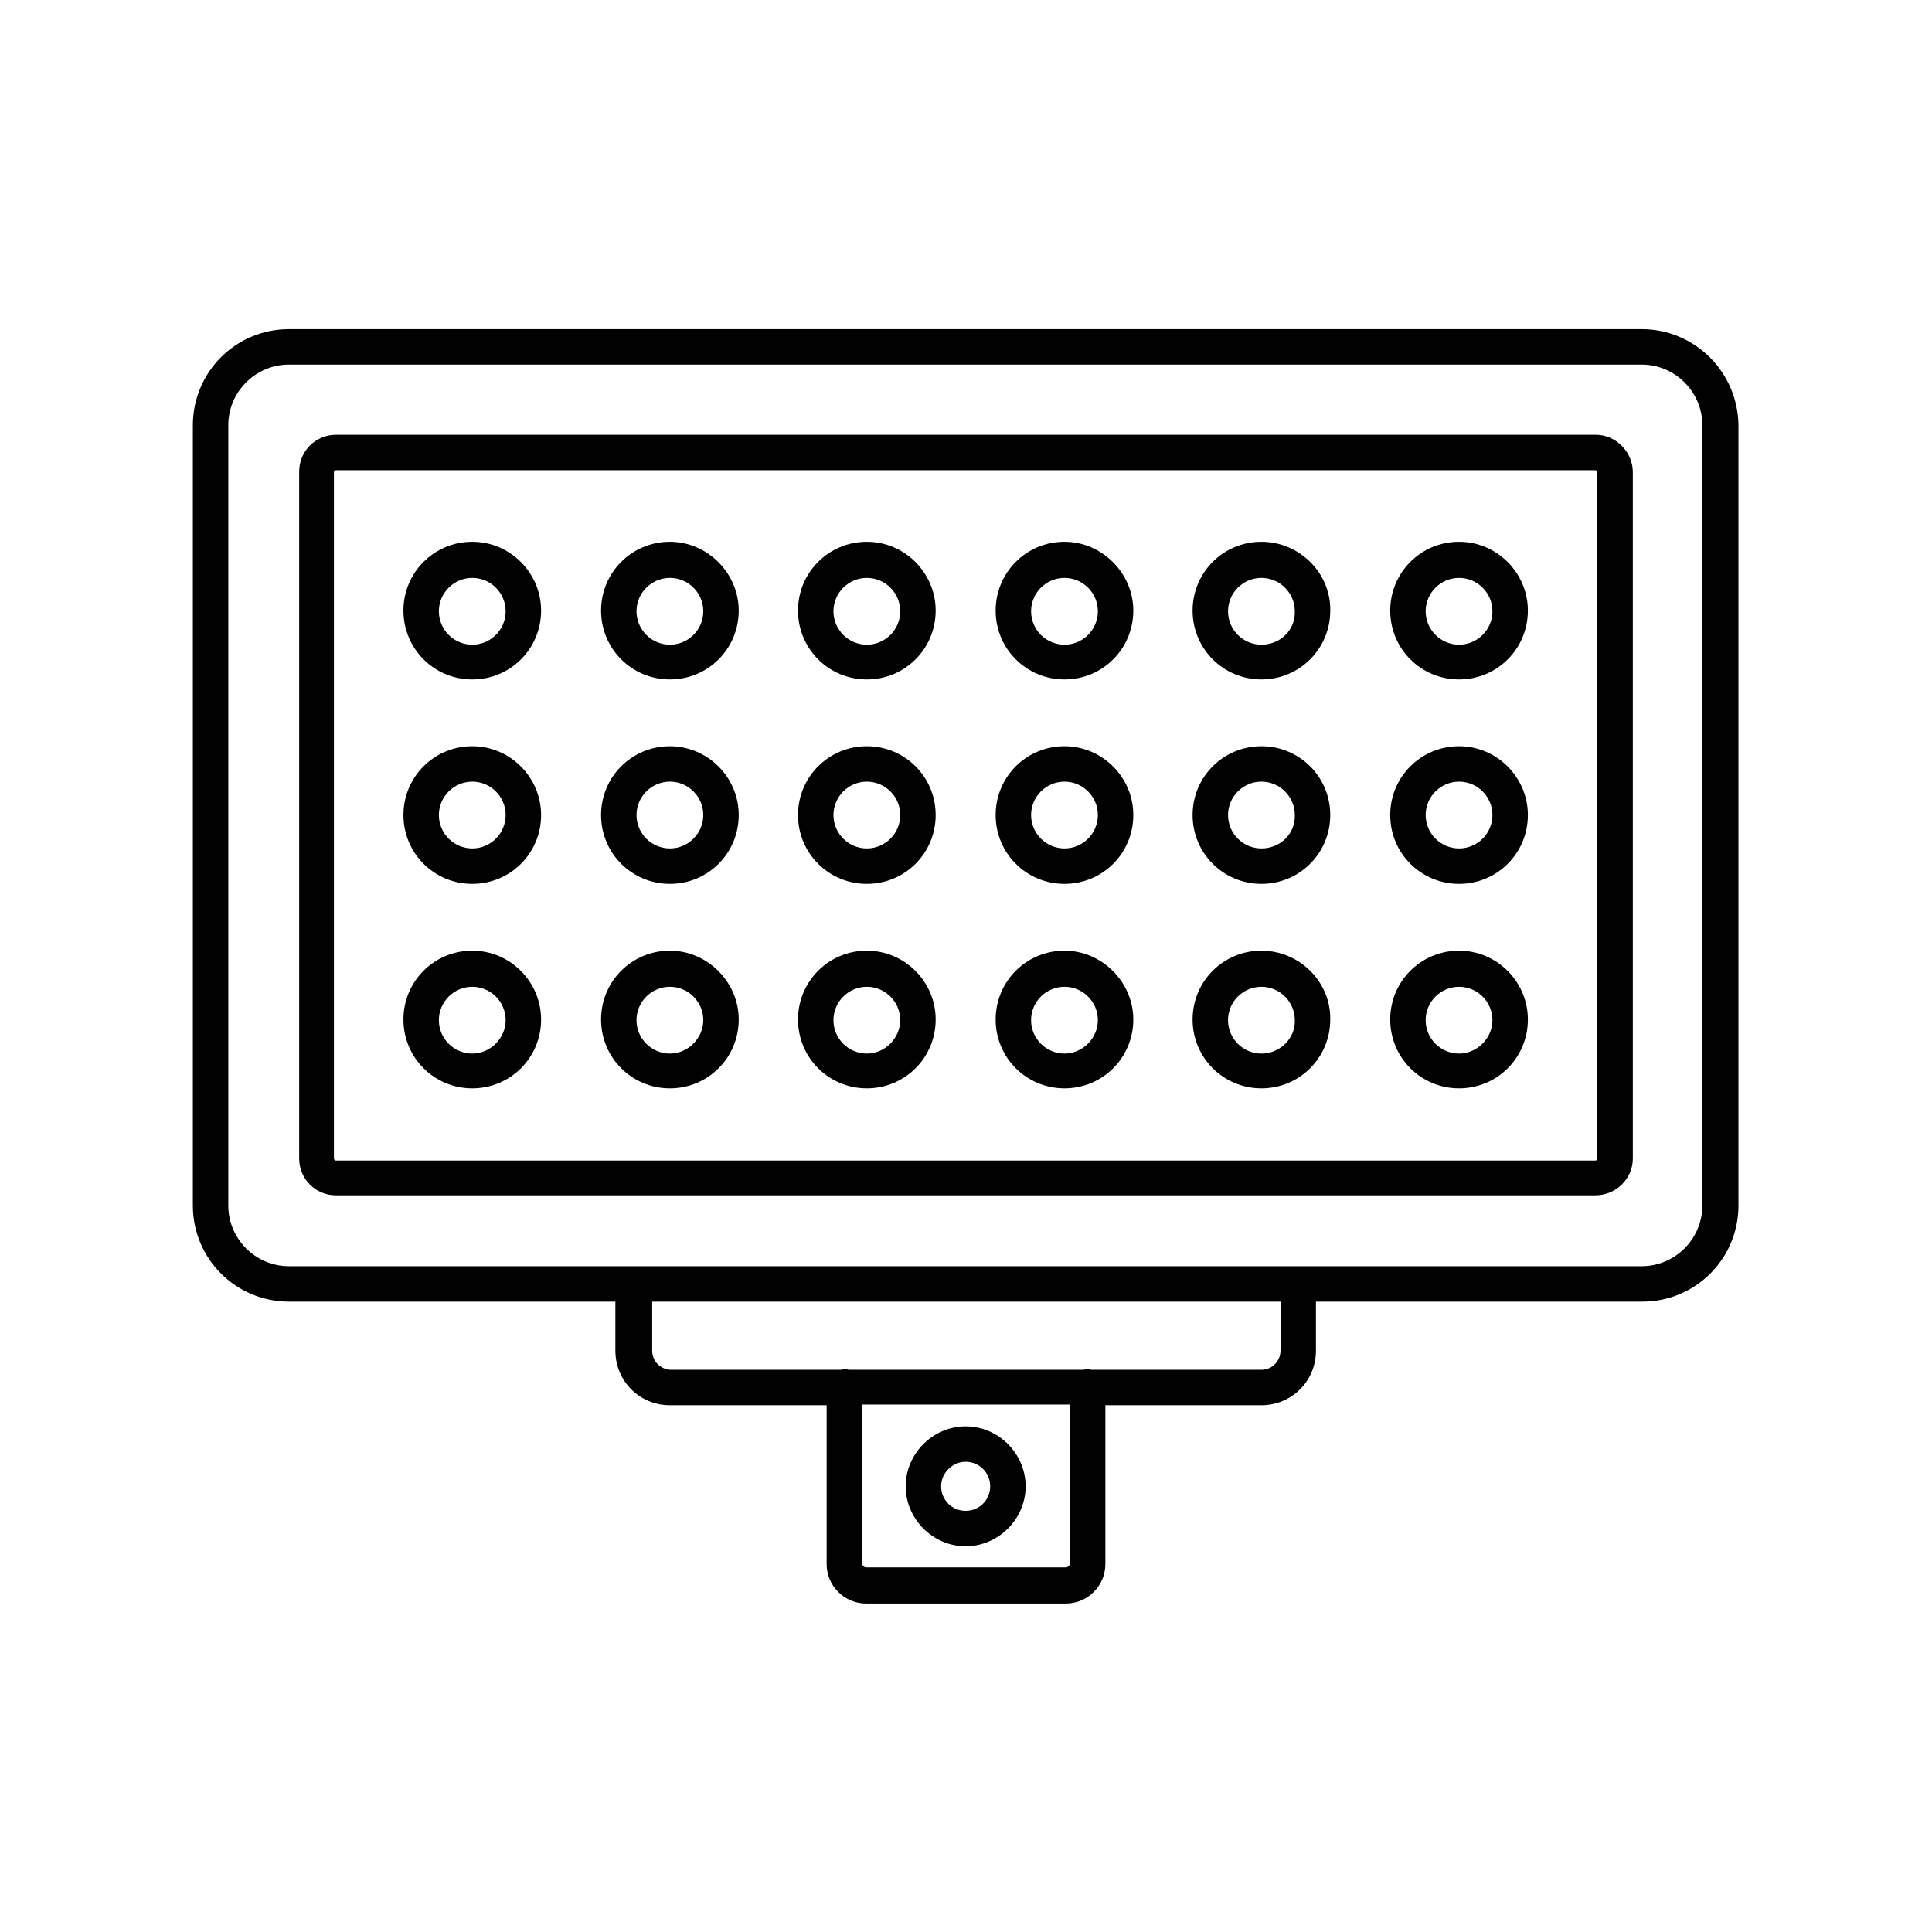 <?xml version="1.0" encoding="utf-8"?>
<!-- Generator: Adobe Illustrator 23.0.2, SVG Export Plug-In . SVG Version: 6.00 Build 0)  -->
<svg version="1.1" id="Layer_1" xmlns="http://www.w3.org/2000/svg" xmlns:xlink="http://www.w3.org/1999/xlink" x="0px" y="0px"
	 viewBox="0 0 283.5 283.5" style="enable-background:new 0 0 283.5 283.5;" xml:space="preserve">
<style type="text/css">
	.st0{fill:none;}
	.st1{fill:#010101;}
</style>
<g>
	<path class="st0" d="M156.2,84.7c-2.7,0-4.9,2.2-4.9,4.9c0,2.7,2.2,4.9,4.9,4.9c2.7,0,4.9-2.2,4.9-4.9
		C161.1,86.9,158.9,84.7,156.2,84.7z"/>
	<path class="st0" d="M98.3,84.7c-2.7,0-4.9,2.2-4.9,4.9c0,2.7,2.2,4.9,4.9,4.9c2.7,0,4.9-2.2,4.9-4.9
		C103.2,86.9,101,84.7,98.3,84.7z"/>
	<path class="st0" d="M127.2,114.7c-2.7,0-4.9,2.2-4.9,4.9c0,2.7,2.2,4.9,4.9,4.9c2.7,0,4.9-2.2,4.9-4.9
		C132.1,116.9,129.9,114.7,127.2,114.7z"/>
	<path class="st0" d="M127.2,144.7c-2.7,0-4.9,2.2-4.9,4.9s2.2,4.9,4.9,4.9c2.7,0,4.9-2.2,4.9-4.9
		C132.1,146.9,129.9,144.7,127.2,144.7z"/>
	<path class="st0" d="M127.2,84.7c-2.7,0-4.9,2.2-4.9,4.9c0,2.7,2.2,4.9,4.9,4.9c2.7,0,4.9-2.2,4.9-4.9
		C132.1,86.9,129.9,84.7,127.2,84.7z"/>
	<path class="st0" d="M98.3,114.7c-2.7,0-4.9,2.2-4.9,4.9c0,2.7,2.2,4.9,4.9,4.9c2.7,0,4.9-2.2,4.9-4.9
		C103.2,116.9,101,114.7,98.3,114.7z"/>
	<path class="st0" d="M156.2,144.7c-2.7,0-4.9,2.2-4.9,4.9c0,2.7,2.2,4.9,4.9,4.9s4.9-2.2,4.9-4.9S158.9,144.7,156.2,144.7z"/>
	<path class="st0" d="M98.3,144.7c-2.7,0-4.9,2.2-4.9,4.9c0,2.7,2.2,4.9,4.9,4.9c2.7,0,4.9-2.2,4.9-4.9
		C103.2,146.9,101,144.7,98.3,144.7z"/>
	<path class="st0" d="M95.6,198.2c0,1.5,1.2,2.8,2.8,2.8h25c0.2-0.1,0.4-0.1,0.5-0.1c0.2,0,0.4,0,0.5,0.1H159
		c0.2-0.1,0.4-0.1,0.5-0.1c0.2,0,0.4,0,0.5,0.1h25c1.5,0,2.8-1.2,2.8-2.8V191H95.6V198.2z"/>
	<path class="st0" d="M141.7,221.6c2,0,3.6-1.6,3.6-3.6c0-2-1.6-3.6-3.6-3.6c-2,0-3.6,1.6-3.6,3.6
		C138.1,220,139.8,221.6,141.7,221.6z"/>
	<path class="st0" d="M126.5,229.4c0,0.3,0.3,0.6,0.6,0.6h29.3c0.3,0,0.6-0.3,0.6-0.6v-23.3h-30.5L126.5,229.4L126.5,229.4z
		 M141.7,209.3c4.8,0,8.8,4,8.8,8.8c0,4.8-4,8.8-8.8,8.8s-8.8-4-8.8-8.8C132.9,213.2,136.9,209.3,141.7,209.3z"/>
	<path class="st0" d="M185.1,144.7c-2.7,0-4.9,2.2-4.9,4.9c0,2.7,2.2,4.9,4.9,4.9c2.7,0,4.9-2.2,4.9-4.9S187.9,144.7,185.1,144.7z"
		/>
	<path class="st0" d="M69.3,84.7c-2.7,0-4.9,2.2-4.9,4.9c0,2.7,2.2,4.9,4.9,4.9s4.9-2.2,4.9-4.9C74.2,86.9,72,84.7,69.3,84.7z"/>
	<path class="st0" d="M69.3,114.7c-2.7,0-4.9,2.2-4.9,4.9c0,2.7,2.2,4.9,4.9,4.9s4.9-2.2,4.9-4.9C74.2,116.9,72,114.7,69.3,114.7z"
		/>
	<path class="st0" d="M69.3,144.7c-2.7,0-4.9,2.2-4.9,4.9s2.2,4.9,4.9,4.9s4.9-2.2,4.9-4.9S72,144.7,69.3,144.7z"/>
	<path class="st0" d="M156.2,114.7c-2.7,0-4.9,2.2-4.9,4.9c0,2.7,2.2,4.9,4.9,4.9c2.7,0,4.9-2.2,4.9-4.9
		C161.1,116.9,158.9,114.7,156.2,114.7z"/>
	<path class="st0" d="M240.9,53.5H42.4c-4.9,0-8.9,4-8.9,8.9v114.5c0,4.9,4,8.9,8.9,8.9h198.5c4.9,0,8.9-4,8.9-8.9V62.4
		C249.8,57.5,245.9,53.5,240.9,53.5z M239.6,170c0,3-2.5,5.4-5.5,5.4H49.3c-3,0-5.4-2.4-5.4-5.4V69.3c0-3,2.4-5.4,5.4-5.4h184.8
		c3,0,5.4,2.4,5.4,5.4L239.6,170L239.6,170z"/>
	<path class="st0" d="M214.1,144.7c-2.7,0-4.9,2.2-4.9,4.9c0,2.7,2.2,4.9,4.9,4.9c2.7,0,4.9-2.2,4.9-4.9
		C219,146.9,216.8,144.7,214.1,144.7z"/>
	<path class="st0" d="M214.1,84.7c-2.7,0-4.9,2.2-4.9,4.9c0,2.7,2.2,4.9,4.9,4.9c2.7,0,4.9-2.2,4.9-4.9
		C219,86.9,216.8,84.7,214.1,84.7z"/>
	<path class="st0" d="M185.1,84.7c-2.7,0-4.9,2.2-4.9,4.9c0,2.7,2.2,4.9,4.9,4.9c2.7,0,4.9-2.2,4.9-4.9
		C190.1,86.9,187.9,84.7,185.1,84.7z"/>
	<path class="st0" d="M214.1,114.7c-2.7,0-4.9,2.2-4.9,4.9c0,2.7,2.2,4.9,4.9,4.9c2.7,0,4.9-2.2,4.9-4.9
		C219,116.9,216.8,114.7,214.1,114.7z"/>
	<path class="st0" d="M234.2,69H49.3l0,0c-0.1,0-0.3,0.1-0.3,0.3V170c0,0.1,0.1,0.3,0.3,0.3h184.8c0.2,0,0.3-0.2,0.3-0.3V69.3
		C234.4,69.1,234.3,69,234.2,69z M69.3,159.7L69.3,159.7c-5.6,0-10.1-4.5-10.1-10.1c0-5.6,4.5-10.1,10.1-10.1s10.1,4.5,10.1,10.1
		C79.4,155.2,74.9,159.7,69.3,159.7z M69.3,129.7c-5.6,0-10.1-4.5-10.1-10.1c0-5.6,4.5-10.1,10.1-10.1s10.1,4.5,10.1,10.1
		C79.4,125.2,74.9,129.7,69.3,129.7z M69.3,99.8c-5.6,0-10.1-4.5-10.1-10.1c0-5.6,4.5-10.1,10.1-10.1s10.1,4.5,10.1,10.1
		C79.4,95.3,74.9,99.8,69.3,99.8z M98.3,159.7L98.3,159.7c-5.6,0-10.1-4.5-10.1-10.1c0-5.6,4.5-10.1,10.1-10.1
		c5.6,0,10.1,4.5,10.1,10.1C108.4,155.2,103.8,159.7,98.3,159.7z M98.3,129.7c-5.6,0-10.1-4.5-10.1-10.1c0-5.6,4.5-10.1,10.1-10.1
		c5.6,0,10.1,4.5,10.1,10.1C108.4,125.2,103.8,129.7,98.3,129.7z M98.3,99.8c-5.6,0-10.1-4.5-10.1-10.1c0-5.6,4.5-10.1,10.1-10.1
		c5.6,0,10.1,4.5,10.1,10.1C108.4,95.2,103.8,99.8,98.3,99.8z M127.2,159.7L127.2,159.7c-5.6,0-10.1-4.5-10.1-10.1
		c0-5.6,4.5-10.1,10.1-10.1s10.1,4.5,10.1,10.1C137.3,155.2,132.8,159.7,127.2,159.7z M127.2,129.7c-5.6,0-10.1-4.5-10.1-10.1
		c0-5.6,4.5-10.1,10.1-10.1s10.1,4.5,10.1,10.1C137.3,125.2,132.8,129.7,127.2,129.7z M127.2,99.8c-5.6,0-10.1-4.5-10.1-10.1
		c0-5.6,4.5-10.1,10.1-10.1s10.1,4.5,10.1,10.1C137.3,95.3,132.8,99.8,127.2,99.8z M156.2,159.7L156.2,159.7
		c-5.6,0-10.1-4.5-10.1-10.1c0-5.6,4.5-10.1,10.1-10.1s10.1,4.5,10.1,10.1C166.3,155.2,161.7,159.7,156.2,159.7z M156.2,129.7
		c-5.6,0-10.1-4.5-10.1-10.1c0-5.6,4.5-10.1,10.1-10.1s10.1,4.5,10.1,10.1C166.3,125.2,161.7,129.7,156.2,129.7z M156.2,99.8
		c-5.6,0-10.1-4.5-10.1-10.1c0-5.6,4.5-10.1,10.1-10.1s10.1,4.5,10.1,10.1C166.3,95.3,161.7,99.8,156.2,99.8z M185.1,159.7
		L185.1,159.7c-5.6,0-10.1-4.5-10.1-10.1c0-5.6,4.5-10.1,10.1-10.1c5.6,0,10.1,4.5,10.1,10.1C195.3,155.2,190.7,159.7,185.1,159.7z
		 M185.1,129.7c-5.6,0-10.1-4.5-10.1-10.1c0-5.6,4.5-10.1,10.1-10.1c5.6,0,10.1,4.5,10.1,10.1C195.3,125.2,190.7,129.7,185.1,129.7z
		 M185.1,99.8c-5.6,0-10.1-4.5-10.1-10.1c0-5.6,4.5-10.1,10.1-10.1c5.6,0,10.1,4.5,10.1,10.1C195.3,95.3,190.7,99.8,185.1,99.8z
		 M214.1,159.7L214.1,159.7c-5.6,0-10.1-4.5-10.1-10.1c0-5.6,4.5-10.1,10.1-10.1c5.6,0,10.1,4.5,10.1,10.1
		C224.2,155.2,219.7,159.7,214.1,159.7z M214.1,129.7c-5.6,0-10.1-4.5-10.1-10.1c0-5.6,4.5-10.1,10.1-10.1c5.6,0,10.1,4.5,10.1,10.1
		C224.2,125.2,219.7,129.7,214.1,129.7z M214.1,99.8c-5.6,0-10.1-4.5-10.1-10.1c0-5.6,4.5-10.1,10.1-10.1c5.6,0,10.1,4.5,10.1,10.1
		C224.2,95.3,219.7,99.8,214.1,99.8z"/>
	<path class="st0" d="M185.1,114.7c-2.7,0-4.9,2.2-4.9,4.9c0,2.7,2.2,4.9,4.9,4.9c2.7,0,4.9-2.2,4.9-4.9
		C190.1,116.9,187.9,114.7,185.1,114.7z"/>
	<path class="st1" d="M240.9,48.3H42.4c-7.8,0-14.1,6.3-14.1,14.1v114.5c0,7.8,6.3,14.1,14.1,14.1h47.9v7.2c0,4.4,3.5,8,8,8h23v23.3
		c0,3.2,2.6,5.8,5.8,5.8h29.3c3.2,0,5.8-2.6,5.8-5.8v-23.3h22.9c4.4,0,8-3.5,8-8v-7.2H241c7.8,0,14.1-6.3,14.1-14.1V62.4
		C255,54.6,248.7,48.3,240.9,48.3z M157,229.4c0,0.3-0.3,0.6-0.6,0.6h-29.3c-0.3,0-0.6-0.3-0.6-0.6v-23.3H157L157,229.4L157,229.4z
		 M187.9,198.2c0,1.5-1.2,2.8-2.8,2.8h-25c-0.2-0.1-0.4-0.1-0.5-0.1c-0.2,0-0.4,0-0.5,0.1h-34.6c-0.2-0.1-0.4-0.1-0.5-0.1
		c-0.2,0-0.4,0-0.5,0.1h-25c-1.5,0-2.8-1.2-2.8-2.8V191h92.3L187.9,198.2L187.9,198.2z M249.8,176.9c0,4.9-4,8.9-8.9,8.9H42.4
		c-4.9,0-8.9-4-8.9-8.9V62.4c0-4.9,4-8.9,8.9-8.9h198.5c4.9,0,8.9,4,8.9,8.9L249.8,176.9L249.8,176.9z"/>
	<path class="st1" d="M234.2,63.8H49.3c-3,0-5.4,2.4-5.4,5.4V170c0,3,2.4,5.4,5.4,5.4h184.8c3,0,5.5-2.4,5.5-5.4V69.3
		C239.6,66.3,237.1,63.8,234.2,63.8z M234.4,170c0,0.1-0.1,0.3-0.3,0.3H49.3c-0.2,0-0.3-0.2-0.3-0.3V69.3c0-0.2,0.2-0.3,0.3-0.3l0,0
		h184.8c0.2,0,0.3,0.2,0.3,0.3V170z"/>
	<path class="st1" d="M69.3,79.5c-5.6,0-10.1,4.5-10.1,10.1c0,5.6,4.5,10.1,10.1,10.1s10.1-4.5,10.1-10.1
		C79.4,84.1,74.9,79.5,69.3,79.5z M69.3,94.6c-2.7,0-4.9-2.2-4.9-4.9c0-2.7,2.2-4.9,4.9-4.9s4.9,2.2,4.9,4.9
		C74.2,92.4,72,94.6,69.3,94.6z"/>
	<path class="st1" d="M98.3,79.5c-5.6,0-10.1,4.5-10.1,10.1c0,5.6,4.5,10.1,10.1,10.1c5.6,0,10.1-4.5,10.1-10.1
		C108.4,84.1,103.8,79.5,98.3,79.5z M98.3,94.6c-2.7,0-4.9-2.2-4.9-4.9c0-2.7,2.2-4.9,4.9-4.9c2.7,0,4.9,2.2,4.9,4.9
		C103.2,92.4,101,94.6,98.3,94.6z"/>
	<path class="st1" d="M127.2,79.5c-5.6,0-10.1,4.5-10.1,10.1c0,5.6,4.5,10.1,10.1,10.1s10.1-4.5,10.1-10.1
		C137.3,84.1,132.8,79.5,127.2,79.5z M127.2,94.6c-2.7,0-4.9-2.2-4.9-4.9c0-2.7,2.2-4.9,4.9-4.9c2.7,0,4.9,2.2,4.9,4.9
		C132.1,92.4,129.9,94.6,127.2,94.6z"/>
	<path class="st1" d="M156.2,79.5c-5.6,0-10.1,4.5-10.1,10.1c0,5.6,4.5,10.1,10.1,10.1s10.1-4.5,10.1-10.1
		C166.3,84.1,161.7,79.5,156.2,79.5z M156.2,94.6c-2.7,0-4.9-2.2-4.9-4.9c0-2.7,2.2-4.9,4.9-4.9c2.7,0,4.9,2.2,4.9,4.9
		C161.1,92.4,158.9,94.6,156.2,94.6z"/>
	<path class="st1" d="M185.1,79.5c-5.6,0-10.1,4.5-10.1,10.1c0,5.6,4.5,10.1,10.1,10.1c5.6,0,10.1-4.5,10.1-10.1
		C195.3,84.1,190.7,79.5,185.1,79.5z M185.1,94.6c-2.7,0-4.9-2.2-4.9-4.9c0-2.7,2.2-4.9,4.9-4.9c2.7,0,4.9,2.2,4.9,4.9
		C190.1,92.4,187.9,94.6,185.1,94.6z"/>
	<path class="st1" d="M214.1,79.5c-5.6,0-10.1,4.5-10.1,10.1c0,5.6,4.5,10.1,10.1,10.1c5.6,0,10.1-4.5,10.1-10.1
		C224.2,84.1,219.7,79.5,214.1,79.5z M214.1,94.6c-2.7,0-4.9-2.2-4.9-4.9c0-2.7,2.2-4.9,4.9-4.9c2.7,0,4.9,2.2,4.9,4.9
		C219,92.4,216.8,94.6,214.1,94.6z"/>
	<path class="st1" d="M69.3,109.5c-5.6,0-10.1,4.5-10.1,10.1c0,5.6,4.5,10.1,10.1,10.1s10.1-4.5,10.1-10.1
		C79.4,114.1,74.9,109.5,69.3,109.5z M69.3,124.5c-2.7,0-4.9-2.2-4.9-4.9c0-2.7,2.2-4.9,4.9-4.9s4.9,2.2,4.9,4.9
		C74.2,122.3,72,124.5,69.3,124.5z"/>
	<path class="st1" d="M98.3,109.5c-5.6,0-10.1,4.5-10.1,10.1c0,5.6,4.5,10.1,10.1,10.1c5.6,0,10.1-4.5,10.1-10.1
		S103.8,109.5,98.3,109.5z M98.3,124.5c-2.7,0-4.9-2.2-4.9-4.9c0-2.7,2.2-4.9,4.9-4.9c2.7,0,4.9,2.2,4.9,4.9
		C103.2,122.3,101,124.5,98.3,124.5z"/>
	<path class="st1" d="M127.2,109.5c-5.6,0-10.1,4.5-10.1,10.1c0,5.6,4.5,10.1,10.1,10.1s10.1-4.5,10.1-10.1S132.8,109.5,127.2,109.5
		z M127.2,124.5c-2.7,0-4.9-2.2-4.9-4.9c0-2.7,2.2-4.9,4.9-4.9c2.7,0,4.9,2.2,4.9,4.9C132.1,122.3,129.9,124.5,127.2,124.5z"/>
	<path class="st1" d="M156.2,109.5c-5.6,0-10.1,4.5-10.1,10.1c0,5.6,4.5,10.1,10.1,10.1s10.1-4.5,10.1-10.1S161.7,109.5,156.2,109.5
		z M156.2,124.5c-2.7,0-4.9-2.2-4.9-4.9c0-2.7,2.2-4.9,4.9-4.9c2.7,0,4.9,2.2,4.9,4.9C161.1,122.3,158.9,124.5,156.2,124.5z"/>
	<path class="st1" d="M185.1,109.5c-5.6,0-10.1,4.5-10.1,10.1c0,5.6,4.5,10.1,10.1,10.1c5.6,0,10.1-4.5,10.1-10.1
		S190.7,109.5,185.1,109.5z M185.1,124.5c-2.7,0-4.9-2.2-4.9-4.9c0-2.7,2.2-4.9,4.9-4.9c2.7,0,4.9,2.2,4.9,4.9
		C190.1,122.3,187.9,124.5,185.1,124.5z"/>
	<path class="st1" d="M214.1,109.5c-5.6,0-10.1,4.5-10.1,10.1c0,5.6,4.5,10.1,10.1,10.1c5.6,0,10.1-4.5,10.1-10.1
		C224.2,114.1,219.7,109.5,214.1,109.5z M214.1,124.5c-2.7,0-4.9-2.2-4.9-4.9c0-2.7,2.2-4.9,4.9-4.9c2.7,0,4.9,2.2,4.9,4.9
		C219,122.3,216.8,124.5,214.1,124.5z"/>
	<path class="st1" d="M69.3,139.5c-5.6,0-10.1,4.5-10.1,10.1c0,5.6,4.5,10.1,10.1,10.1l0,0c5.6,0,10.1-4.5,10.1-10.1
		C79.4,144.1,74.9,139.5,69.3,139.5z M69.3,154.6c-2.7,0-4.9-2.2-4.9-4.9s2.2-4.9,4.9-4.9s4.9,2.2,4.9,4.9
		C74.2,152.3,72,154.6,69.3,154.6z"/>
	<path class="st1" d="M98.3,139.5c-5.6,0-10.1,4.5-10.1,10.1c0,5.6,4.5,10.1,10.1,10.1l0,0c5.6,0,10.1-4.5,10.1-10.1
		C108.4,144.1,103.8,139.5,98.3,139.5z M98.3,154.6c-2.7,0-4.9-2.2-4.9-4.9s2.2-4.9,4.9-4.9c2.7,0,4.9,2.2,4.9,4.9
		C103.2,152.3,101,154.6,98.3,154.6z"/>
	<path class="st1" d="M127.2,139.5c-5.6,0-10.1,4.5-10.1,10.1c0,5.6,4.5,10.1,10.1,10.1l0,0c5.6,0,10.1-4.5,10.1-10.1
		C137.3,144.1,132.8,139.5,127.2,139.5z M127.2,154.6c-2.7,0-4.9-2.2-4.9-4.9s2.2-4.9,4.9-4.9c2.7,0,4.9,2.2,4.9,4.9
		C132.1,152.3,129.9,154.6,127.2,154.6z"/>
	<path class="st1" d="M156.2,139.5c-5.6,0-10.1,4.5-10.1,10.1c0,5.6,4.5,10.1,10.1,10.1l0,0c5.6,0,10.1-4.5,10.1-10.1
		C166.3,144.1,161.7,139.5,156.2,139.5z M156.2,154.6c-2.7,0-4.9-2.2-4.9-4.9s2.2-4.9,4.9-4.9c2.7,0,4.9,2.2,4.9,4.9
		C161.1,152.3,158.9,154.6,156.2,154.6z"/>
	<path class="st1" d="M185.1,139.5c-5.6,0-10.1,4.5-10.1,10.1c0,5.6,4.5,10.1,10.1,10.1l0,0c5.6,0,10.1-4.5,10.1-10.1
		C195.3,144.1,190.7,139.5,185.1,139.5z M185.1,154.6c-2.7,0-4.9-2.2-4.9-4.9s2.2-4.9,4.9-4.9c2.7,0,4.9,2.2,4.9,4.9
		C190.1,152.3,187.9,154.6,185.1,154.6z"/>
	<path class="st1" d="M214.1,139.5c-5.6,0-10.1,4.5-10.1,10.1c0,5.6,4.5,10.1,10.1,10.1l0,0c5.6,0,10.1-4.5,10.1-10.1
		C224.2,144.1,219.7,139.5,214.1,139.5z M214.1,154.6c-2.7,0-4.9-2.2-4.9-4.9s2.2-4.9,4.9-4.9c2.7,0,4.9,2.2,4.9,4.9
		C219,152.3,216.8,154.6,214.1,154.6z"/>
	<path class="st1" d="M141.7,226.9c4.8,0,8.8-4,8.8-8.8c0-4.8-4-8.8-8.8-8.8s-8.8,4-8.8,8.8C132.9,222.9,136.9,226.9,141.7,226.9z
		 M141.7,214.5c2,0,3.6,1.6,3.6,3.6c0,2-1.6,3.6-3.6,3.6c-2,0-3.6-1.6-3.6-3.6C138.1,216.1,139.8,214.5,141.7,214.5z"/>
</g>
</svg>
